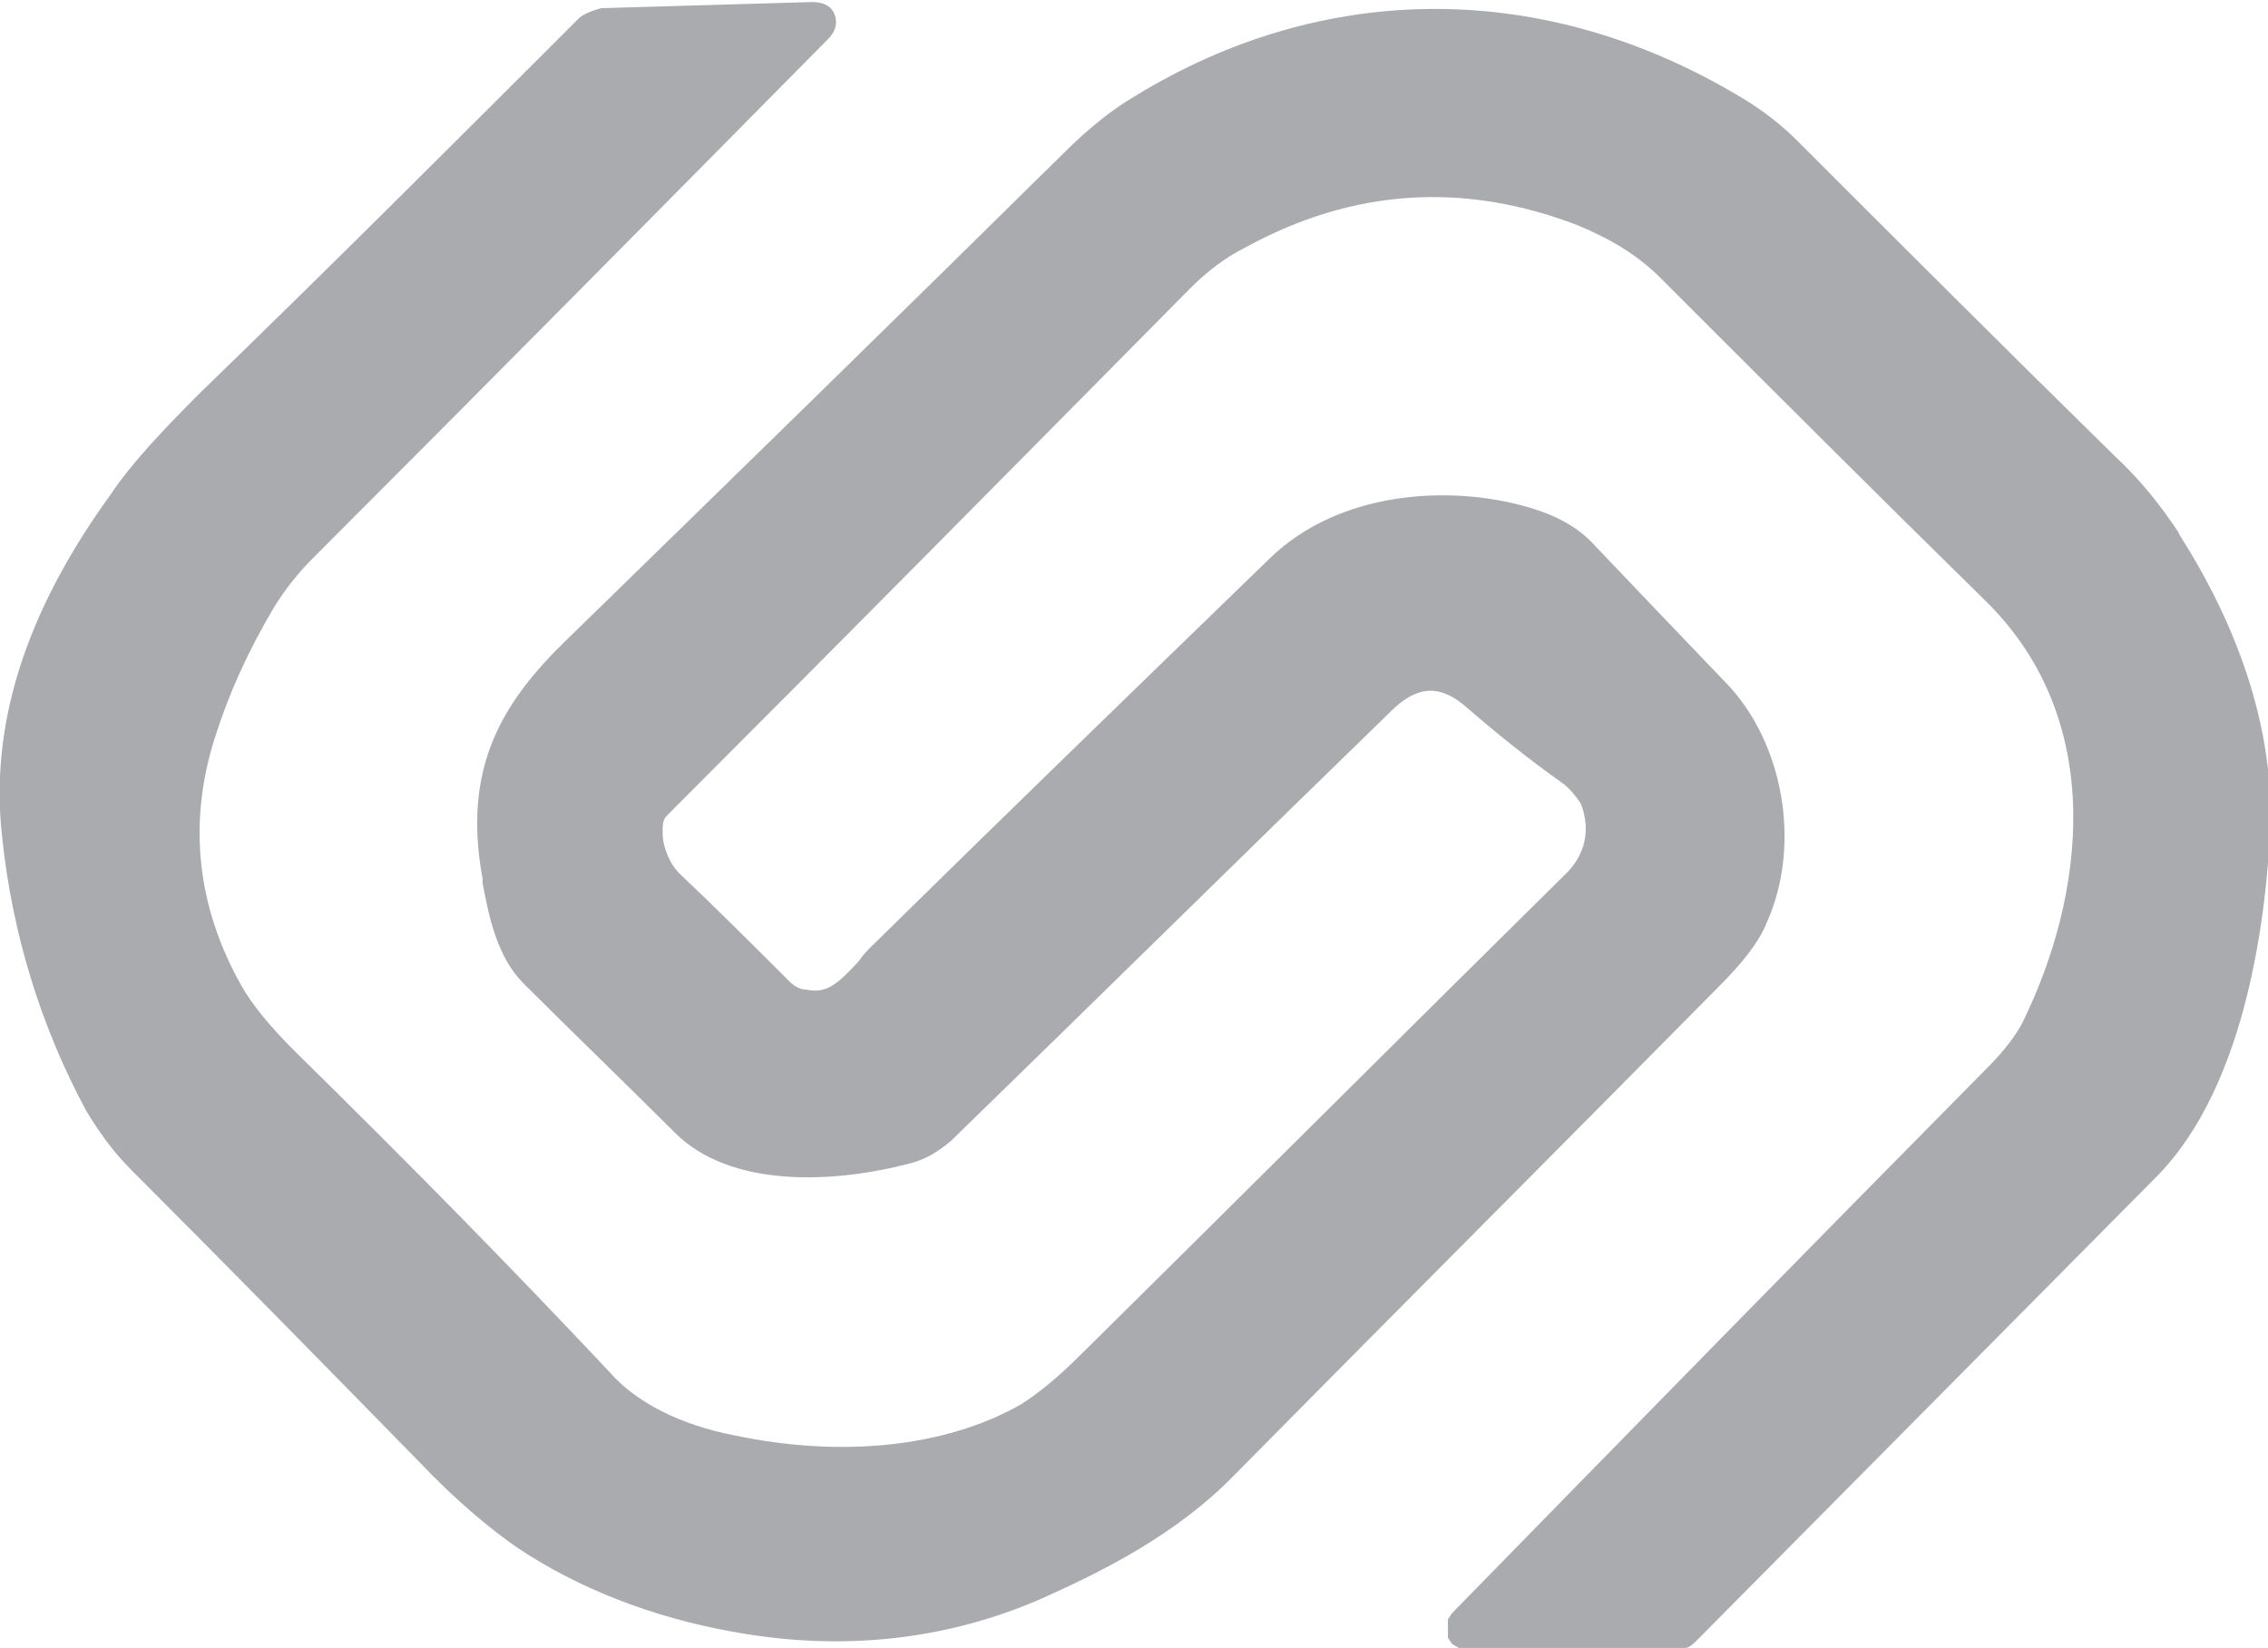 <?xml version="1.0" encoding="UTF-8"?>
<svg id="Layer_2" data-name="Layer 2" xmlns="http://www.w3.org/2000/svg" viewBox="0 0 11.09 8.06">
  <defs>
    <style>
      .cls-1 {
        fill: #A9ABAE;
        stroke-width: 0px;
      }
    </style>
  </defs>
  <g id="Layer_1-2" data-name="Layer 1">
    <path class="cls-1" d="M10.65,2.6c-.08-.12-.18-.25-.31-.37-.53-.52-1.05-1.04-1.55-1.54-.08-.08-.17-.15-.27-.21-.96-.58-2.04-.58-2.97-.01-.12.07-.24.17-.35.28-.8.79-1.62,1.59-2.43,2.38-.32.31-.51.63-.41,1.17v.02c.03.16.07.36.2.49.24.24.49.48.74.73.27.27.77.25,1.15.15.08-.02.14-.06.2-.11.72-.7,1.44-1.41,2.15-2.1.13-.13.24-.13.36-.03.15.13.31.26.48.38.04.03.07.07.09.1.05.13.02.25-.07.34-.79.78-1.59,1.58-2.38,2.36-.11.11-.21.19-.29.24-.37.21-.88.26-1.4.15-.26-.05-.48-.16-.61-.31-.47-.5-.95-.99-1.54-1.57-.12-.12-.21-.23-.26-.32-.22-.39-.26-.8-.13-1.21.07-.22.16-.42.29-.64.05-.08.11-.16.19-.24.85-.85,1.69-1.7,2.52-2.54.05-.05.04-.1.03-.12-.01-.03-.04-.06-.11-.06l-1.03.03s-.08.02-.11.05c-.58.58-1.2,1.2-1.85,1.83-.19.19-.34.35-.44.5C.12,3-.05,3.55.01,4.09c.05.48.19.93.41,1.34.06.1.13.2.22.29.48.48.95.96,1.41,1.43.18.19.35.33.48.42.3.2.66.34,1.05.41.54.1,1.05.04,1.51-.16.29-.13.66-.31.95-.61.77-.78,1.57-1.58,2.36-2.38.12-.12.2-.22.24-.32.17-.38.08-.88-.2-1.17-.23-.24-.45-.47-.64-.67-.08-.09-.19-.15-.33-.19-.38-.11-.92-.08-1.26.25-.66.64-1.31,1.27-1.95,1.9-.02.02-.04.04-.06.07-.11.12-.16.16-.26.14-.03,0-.06-.02-.08-.04-.18-.18-.36-.36-.54-.53-.04-.04-.08-.12-.08-.2,0-.03,0-.06.02-.08.85-.85,1.7-1.71,2.56-2.58.08-.08.17-.15.27-.2.53-.29,1.07-.32,1.62-.11.17.07.3.15.41.26.53.53,1.06,1.06,1.59,1.58.6.59.48,1.45.18,2.06-.03.06-.09.14-.17.22-.88.89-1.75,1.78-2.62,2.67l-.02.03v.03s0,.04,0,.06l.02.03.05.03h1.02s.05,0,.07-.01c.02,0,.04-.02.06-.04l2.24-2.26c.46-.46.54-1.33.56-1.68.03-.6-.23-1.13-.44-1.46Z"/>
  </g>
</svg>